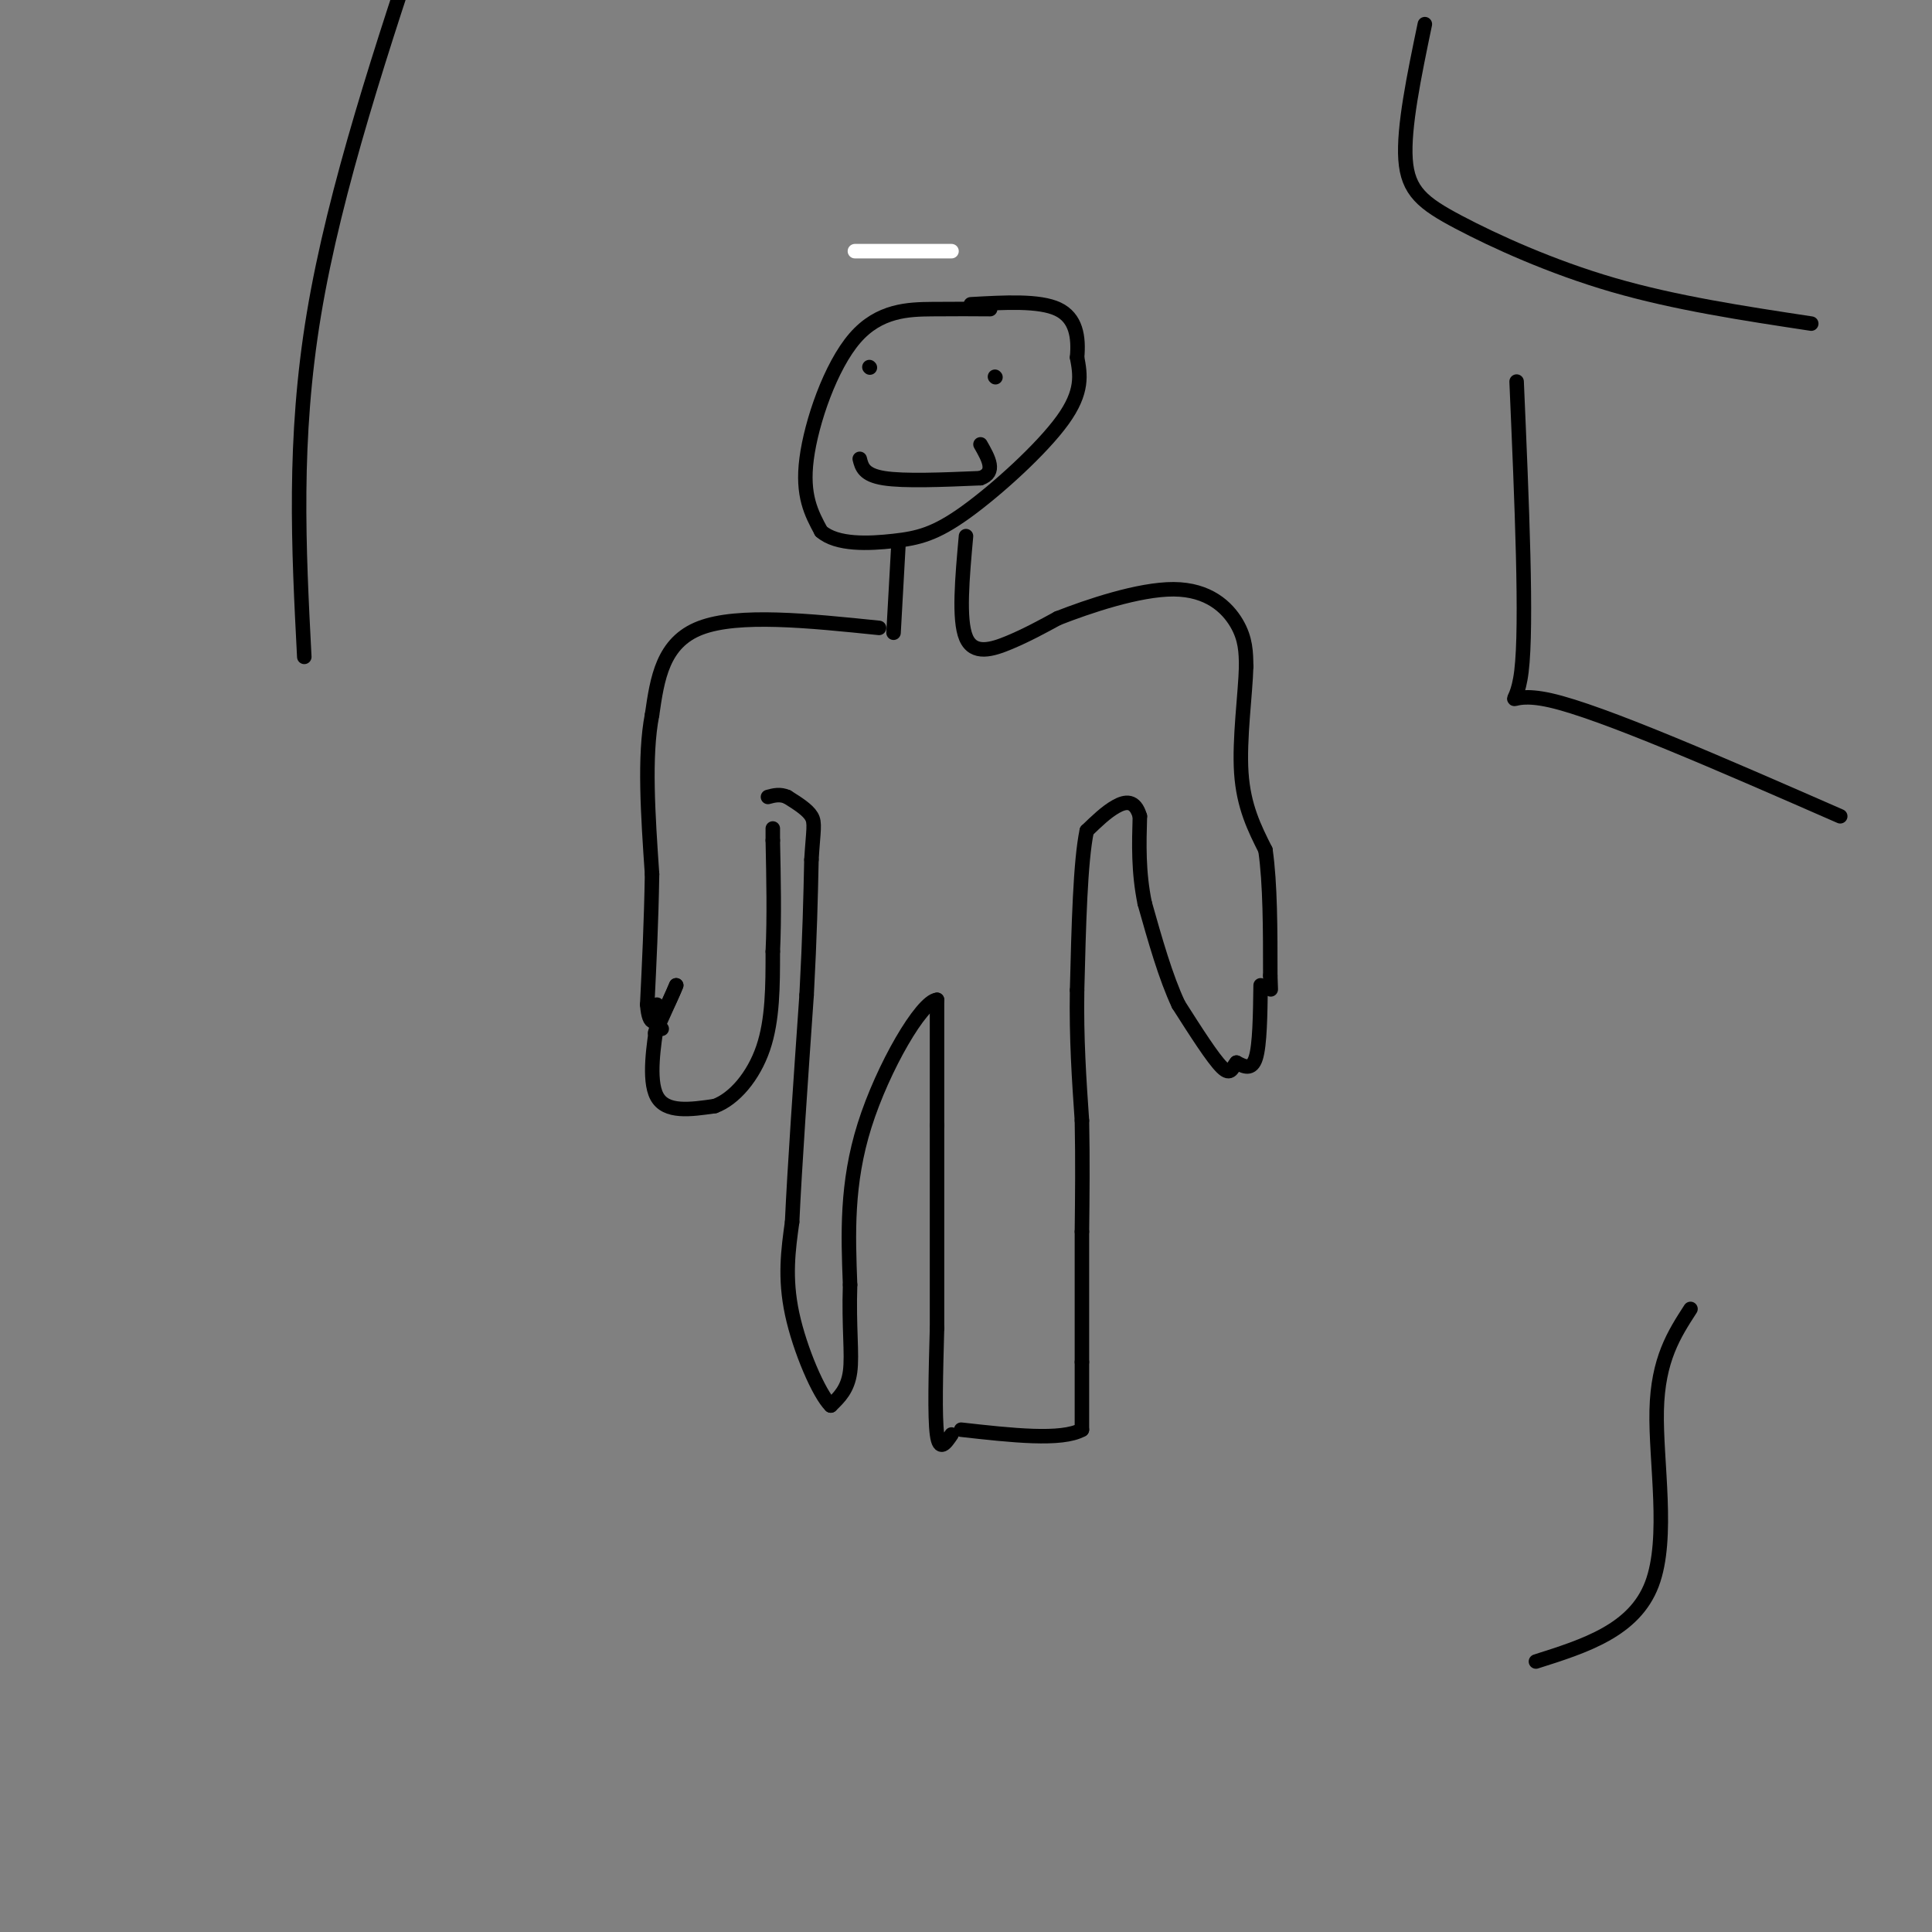 <svg viewBox='0 0 400 400' version='1.1' xmlns='http://www.w3.org/2000/svg' xmlns:xlink='http://www.w3.org/1999/xlink'><rect x="0" y="0" width="400" height="400" fill="#808080" stroke="none"/><g fill='none' stroke='#FFFFFF' stroke-width='3' stroke-linecap='round' stroke-linejoin='round'><path d='M197,52c0.000,0.000 -20.000,0.000 -20,0'/></g>
<g fill='none' stroke='#000000' stroke-width='3' stroke-linecap='round' stroke-linejoin='round'><path d='M205,64c-3.577,-0.024 -7.155,-0.048 -12,0c-4.845,0.048 -10.958,0.167 -16,6c-5.042,5.833 -9.012,17.381 -10,25c-0.988,7.619 1.006,11.310 3,15'/><path d='M170,110c3.262,2.876 9.915,2.565 15,2c5.085,-0.565 8.600,-1.383 15,-6c6.400,-4.617 15.686,-13.033 20,-19c4.314,-5.967 3.657,-9.483 3,-13'/><path d='M223,74c0.378,-4.200 -0.178,-8.200 -4,-10c-3.822,-1.800 -10.911,-1.400 -18,-1'/><path d='M186,113c0.000,0.000 -1.000,18.000 -1,18'/><path d='M200,111c-0.778,8.644 -1.556,17.289 0,21c1.556,3.711 5.444,2.489 9,1c3.556,-1.489 6.778,-3.244 10,-5'/><path d='M219,128c6.226,-2.440 16.792,-6.042 24,-6c7.208,0.042 11.060,3.726 13,7c1.940,3.274 1.970,6.137 2,9'/><path d='M258,138c-0.133,5.578 -1.467,15.022 -1,22c0.467,6.978 2.733,11.489 5,16'/><path d='M262,176c1.000,7.000 1.000,16.500 1,26'/><path d='M263,202c0.167,4.500 0.083,2.750 0,1'/><path d='M182,130c-14.583,-1.500 -29.167,-3.000 -37,0c-7.833,3.000 -8.917,10.500 -10,18'/><path d='M135,148c-1.667,8.500 -0.833,20.750 0,33'/><path d='M135,181c-0.167,10.000 -0.583,18.500 -1,27'/><path d='M134,208c0.378,4.911 1.822,3.689 3,2c1.178,-1.689 2.089,-3.844 3,-6'/><path d='M140,204c-0.167,0.500 -2.083,4.750 -4,9'/><path d='M136,213c-0.667,1.500 -0.333,0.750 0,0'/><path d='M136,213c0.000,0.000 1.000,0.000 1,0'/><path d='M136,208c0.000,0.000 0.000,4.000 0,4'/><path d='M136,212c-0.533,3.867 -1.867,11.533 0,15c1.867,3.467 6.933,2.733 12,2'/><path d='M148,229c4.000,-1.467 8.000,-6.133 10,-12c2.000,-5.867 2.000,-12.933 2,-20'/><path d='M160,197c0.333,-7.167 0.167,-15.083 0,-23'/><path d='M160,174c0.000,-4.000 0.000,-2.500 0,-1'/><path d='M261,204c-0.083,6.167 -0.167,12.333 -1,15c-0.833,2.667 -2.417,1.833 -4,1'/><path d='M256,220c-0.889,0.956 -1.111,2.844 -3,1c-1.889,-1.844 -5.444,-7.422 -9,-13'/><path d='M244,208c-2.667,-5.667 -4.833,-13.333 -7,-21'/><path d='M237,187c-1.333,-6.500 -1.167,-12.250 -1,-18'/><path d='M236,169c-1.000,-3.467 -3.000,-3.133 -5,-2c-2.000,1.133 -4.000,3.067 -6,5'/><path d='M225,172c-1.333,6.333 -1.667,19.667 -2,33'/><path d='M223,205c-0.167,10.000 0.417,18.500 1,27'/><path d='M224,232c0.167,8.333 0.083,15.667 0,23'/><path d='M224,255c0.000,8.333 0.000,17.667 0,27'/><path d='M224,282c0.000,6.833 0.000,10.417 0,14'/><path d='M224,296c-4.167,2.333 -14.583,1.167 -25,0'/><path d='M197,297c-1.250,1.833 -2.500,3.667 -3,0c-0.500,-3.667 -0.250,-12.833 0,-22'/><path d='M194,275c0.000,-10.667 0.000,-26.333 0,-42'/><path d='M194,233c0.000,-11.333 0.000,-18.667 0,-26'/><path d='M194,207c-3.200,0.267 -11.200,13.933 -15,26c-3.800,12.067 -3.400,22.533 -3,33'/><path d='M176,266c-0.289,8.822 0.489,14.378 0,18c-0.489,3.622 -2.244,5.311 -4,7'/><path d='M172,291c-2.400,-2.289 -6.400,-11.511 -8,-19c-1.600,-7.489 -0.800,-13.244 0,-19'/><path d='M164,253c0.500,-11.000 1.750,-29.000 3,-47'/><path d='M167,206c0.667,-12.500 0.833,-20.250 1,-28'/><path d='M168,178c0.378,-6.178 0.822,-7.622 0,-9c-0.822,-1.378 -2.911,-2.689 -5,-4'/><path d='M163,165c-1.500,-0.667 -2.750,-0.333 -4,0'/><path d='M63,136c-1.167,-22.500 -2.333,-45.000 2,-71c4.333,-26.000 14.167,-55.500 24,-85'/><path d='M295,5c-2.226,10.702 -4.452,21.405 -4,28c0.452,6.595 3.583,9.083 11,13c7.417,3.917 19.119,9.262 32,13c12.881,3.738 26.940,5.869 41,8'/><path d='M314,79c1.089,25.200 2.178,50.400 1,60c-1.178,9.600 -4.622,3.600 6,6c10.622,2.400 35.311,13.200 60,24'/><path d='M350,271c-3.378,5.222 -6.756,10.444 -7,21c-0.244,10.556 2.644,26.444 -1,36c-3.644,9.556 -13.822,12.778 -24,16'/><path d='M180,76c0.000,0.000 0.100,0.100 0.1,0.1'/><path d='M206,78c0.000,0.000 0.100,0.100 0.1,0.1'/><path d='M178,95c0.417,1.667 0.833,3.333 5,4c4.167,0.667 12.083,0.333 20,0'/><path d='M203,99c3.333,-1.167 1.667,-4.083 0,-7'/></g>
</svg>